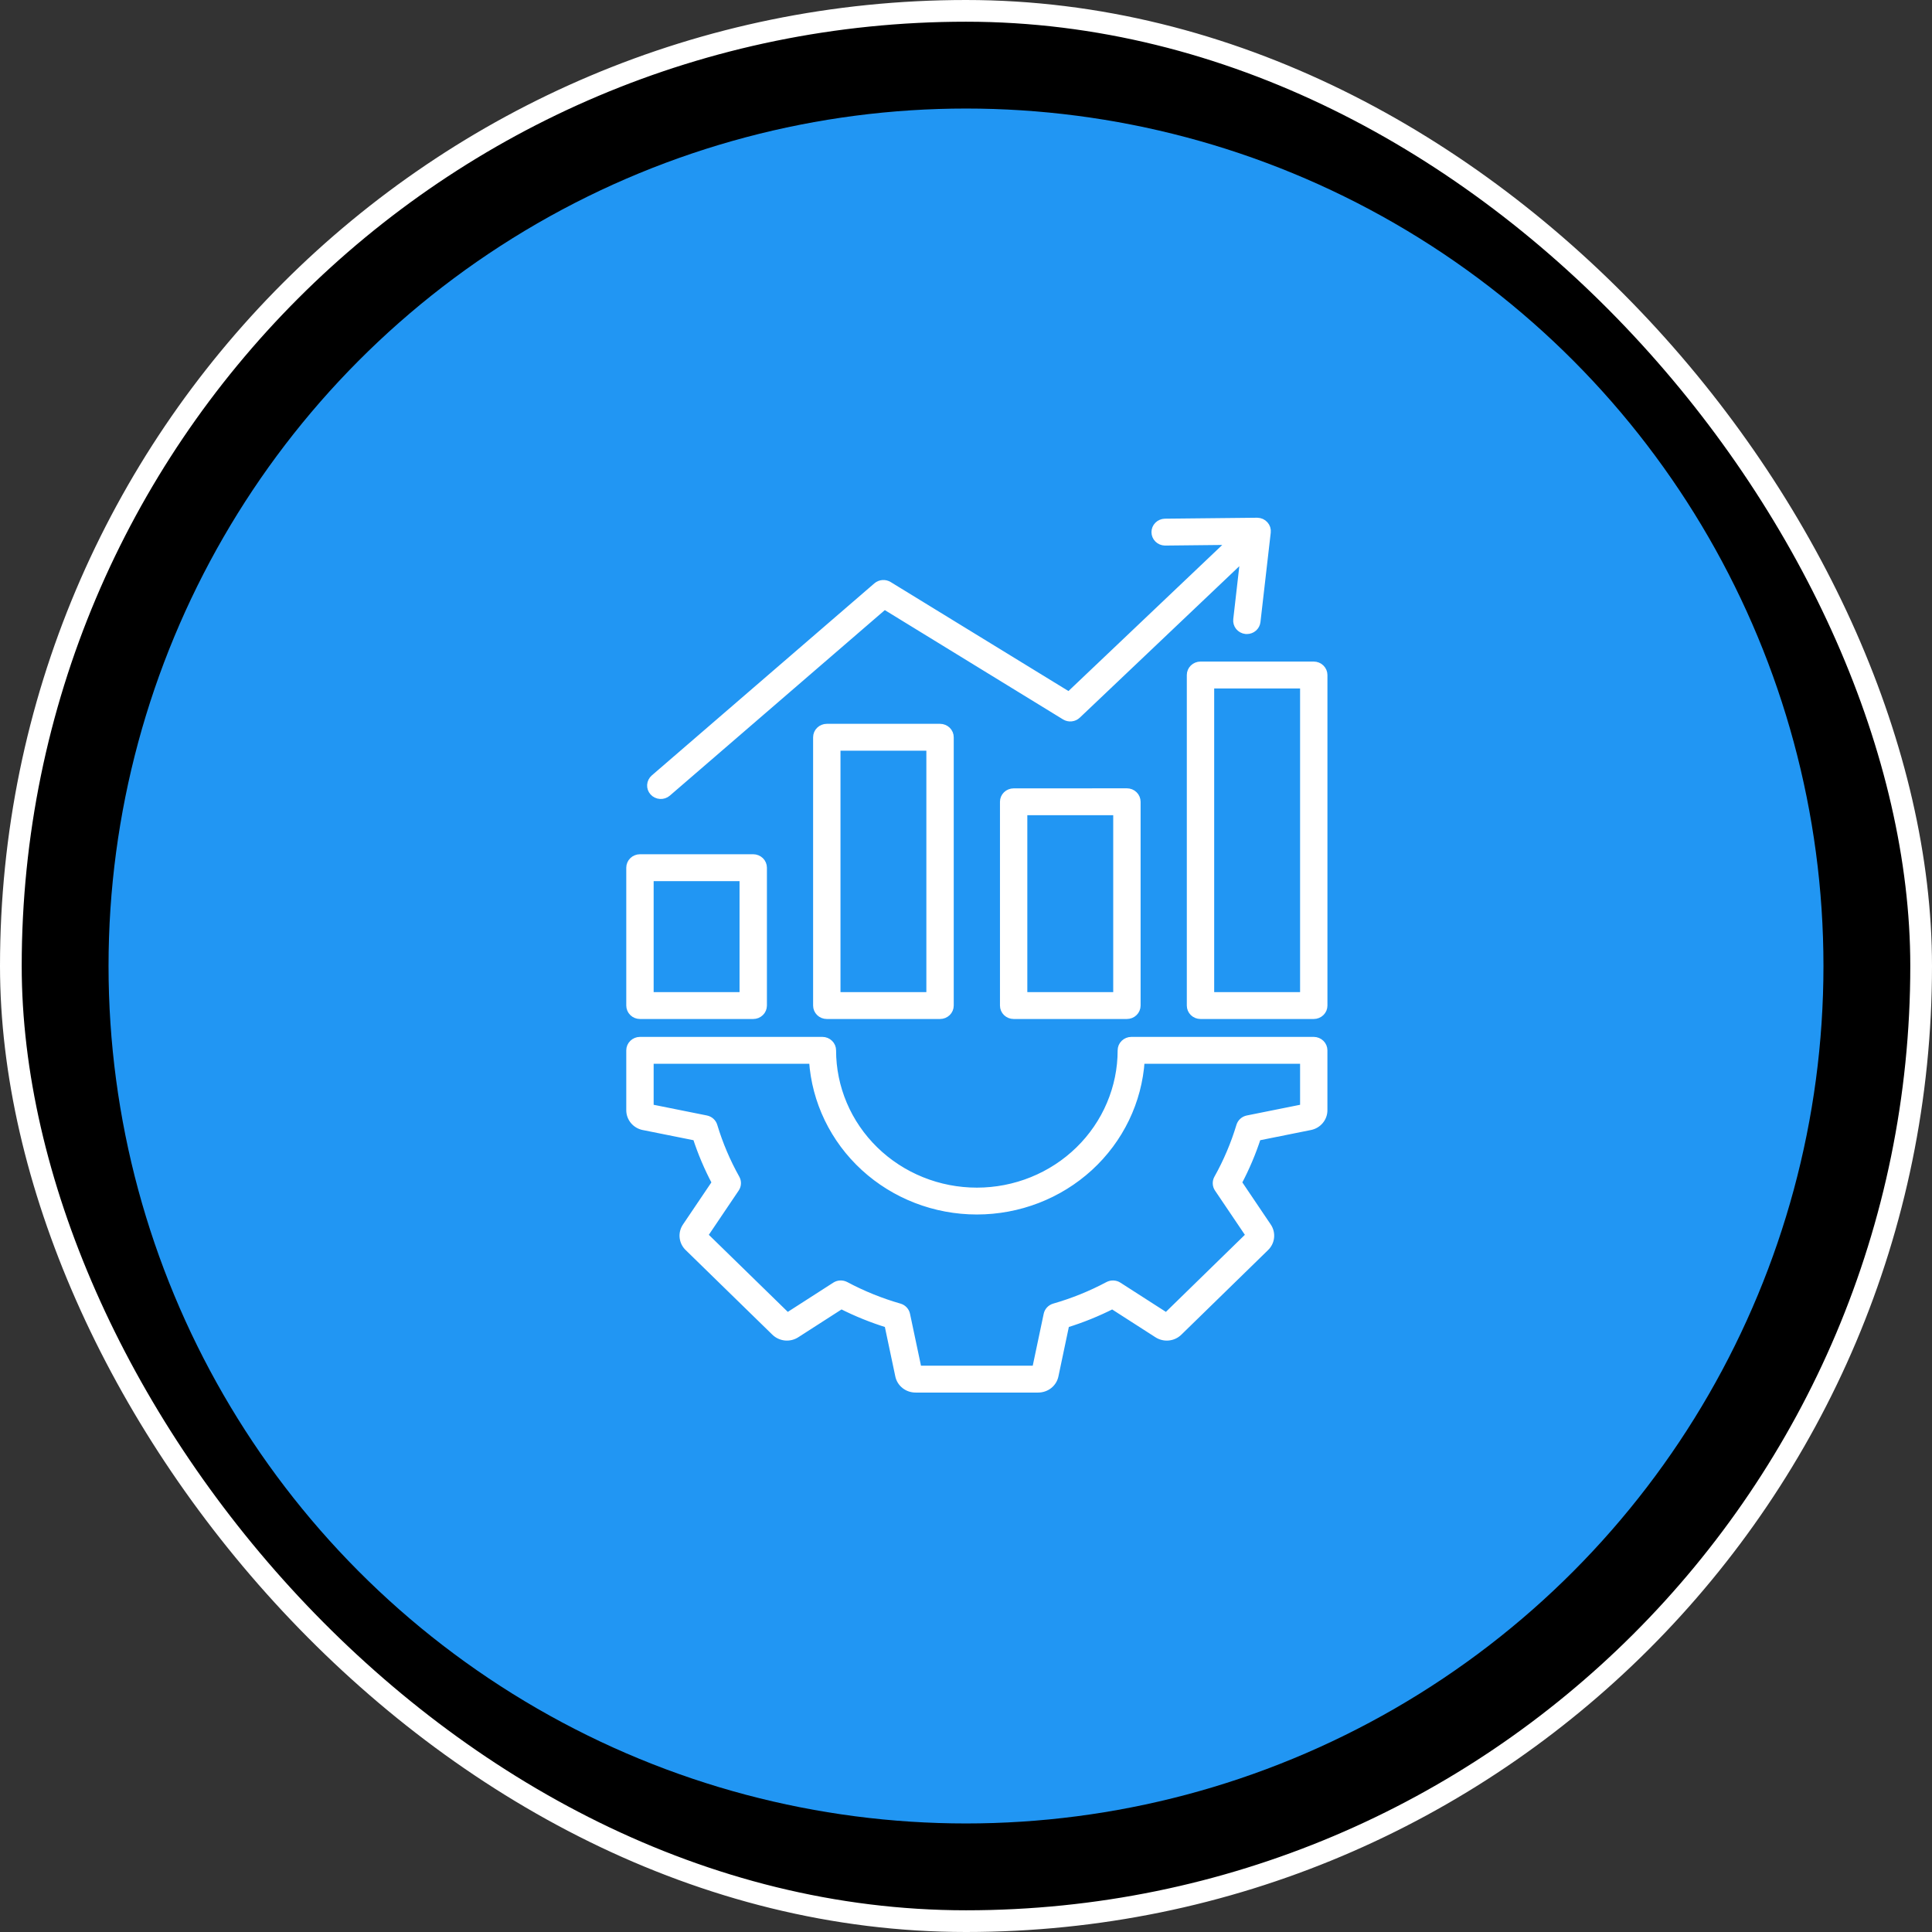 <?xml version="1.0" encoding="UTF-8"?> <svg xmlns="http://www.w3.org/2000/svg" width="89" height="89" viewBox="0 0 89 89" fill="none"><rect x="0" y="0" width="89" height="89" fill="#333333" stroke="none"/><rect x="0.5" y="0.5" width="88" height="88" rx="44" fill="black"></rect><rect x="0.5" y="0.5" width="88" height="88" rx="44" stroke="white"></rect><circle cx="44.5" cy="44.5" r="39.5" fill="#2196F3"></circle><path fill-rule="evenodd" clip-rule="evenodd" d="M30.081 36.498C30.039 36.452 30.007 36.398 29.986 36.34C29.965 36.282 29.957 36.22 29.961 36.159C29.965 36.097 29.981 36.037 30.009 35.982C30.036 35.927 30.075 35.877 30.122 35.836L40.379 26.985C40.457 26.919 40.555 26.878 40.658 26.87C40.761 26.862 40.864 26.887 40.952 26.941L49.24 32.022L56.685 24.95L53.668 24.982H53.662C53.537 24.979 53.418 24.928 53.331 24.841C53.243 24.754 53.194 24.637 53.194 24.515C53.193 24.393 53.241 24.276 53.328 24.188C53.414 24.1 53.532 24.049 53.657 24.044L57.906 24H57.924C57.991 24.002 58.056 24.017 58.117 24.044C58.177 24.072 58.231 24.112 58.274 24.161C58.318 24.21 58.351 24.267 58.371 24.329C58.391 24.391 58.397 24.457 58.389 24.521L57.915 28.642C57.902 28.757 57.846 28.862 57.758 28.939C57.67 29.016 57.557 29.058 57.439 29.058C57.42 29.058 57.402 29.058 57.384 29.056C57.322 29.049 57.261 29.03 57.206 29C57.151 28.97 57.102 28.93 57.062 28.882C57.023 28.834 56.994 28.779 56.977 28.72C56.959 28.66 56.954 28.599 56.961 28.537L57.287 25.689L49.639 32.951C49.562 33.025 49.462 33.071 49.354 33.082C49.247 33.093 49.139 33.069 49.047 33.012L40.745 27.92L30.758 36.539C30.711 36.579 30.656 36.611 30.596 36.631C30.537 36.651 30.474 36.659 30.411 36.655C30.348 36.651 30.286 36.636 30.23 36.608C30.173 36.581 30.122 36.544 30.081 36.498ZM55.783 31.564V45.854H60.04V31.564L55.783 31.564ZM54.822 31.096V46.323C54.822 46.384 54.834 46.445 54.858 46.502C54.882 46.559 54.918 46.611 54.962 46.654C55.007 46.698 55.06 46.732 55.118 46.756C55.177 46.779 55.239 46.791 55.302 46.791H60.52C60.583 46.791 60.645 46.779 60.704 46.755C60.762 46.732 60.815 46.697 60.859 46.654C60.904 46.61 60.939 46.559 60.964 46.502C60.988 46.445 61 46.384 61 46.323V31.095C61 30.971 60.949 30.852 60.859 30.764C60.769 30.676 60.647 30.626 60.52 30.626H55.302C55.175 30.626 55.053 30.676 54.962 30.764C54.872 30.852 54.822 30.971 54.822 31.096ZM51.432 45.854H47.175V37.404H51.432V45.854ZM46.695 36.467C46.568 36.467 46.446 36.516 46.356 36.603C46.266 36.691 46.215 36.809 46.215 36.933V46.323C46.215 46.384 46.227 46.445 46.251 46.502C46.275 46.559 46.31 46.611 46.355 46.654C46.4 46.697 46.453 46.732 46.511 46.756C46.569 46.779 46.632 46.791 46.695 46.791H51.912C51.975 46.791 52.038 46.779 52.096 46.756C52.155 46.732 52.208 46.698 52.252 46.654C52.297 46.611 52.332 46.559 52.356 46.502C52.381 46.445 52.393 46.384 52.393 46.323V36.933C52.393 36.872 52.38 36.811 52.356 36.754C52.332 36.697 52.297 36.645 52.252 36.602C52.208 36.558 52.155 36.524 52.096 36.5C52.038 36.477 51.975 36.465 51.912 36.465L46.695 36.467ZM42.824 45.854V34.431H38.568V45.854H42.824ZM38.087 33.494C37.96 33.494 37.837 33.544 37.747 33.632C37.657 33.719 37.607 33.839 37.607 33.963V46.323C37.607 46.384 37.619 46.445 37.643 46.502C37.667 46.559 37.703 46.611 37.747 46.654C37.792 46.698 37.845 46.732 37.903 46.756C37.962 46.779 38.024 46.791 38.087 46.791H43.305C43.368 46.791 43.431 46.779 43.489 46.756C43.547 46.732 43.6 46.698 43.645 46.654C43.689 46.611 43.725 46.559 43.749 46.502C43.773 46.445 43.785 46.384 43.785 46.323V33.963C43.785 33.901 43.773 33.84 43.749 33.784C43.725 33.727 43.689 33.675 43.645 33.631C43.6 33.588 43.547 33.553 43.489 33.53C43.431 33.506 43.368 33.494 43.305 33.494H38.087ZM29.961 40.44H34.218V45.854H29.961V40.44ZM29.48 46.791H34.698C34.761 46.791 34.824 46.779 34.882 46.756C34.94 46.732 34.993 46.698 35.038 46.654C35.083 46.611 35.118 46.559 35.142 46.502C35.166 46.445 35.179 46.384 35.179 46.323V39.971C35.179 39.909 35.166 39.848 35.142 39.791C35.118 39.734 35.083 39.683 35.038 39.639C34.993 39.596 34.94 39.561 34.882 39.538C34.824 39.514 34.761 39.502 34.698 39.502H29.48C29.417 39.502 29.355 39.514 29.297 39.538C29.238 39.561 29.185 39.596 29.141 39.639C29.096 39.683 29.061 39.734 29.037 39.791C29.012 39.848 29 39.909 29 39.971V46.323C29 46.384 29.012 46.445 29.037 46.502C29.061 46.559 29.096 46.611 29.141 46.654C29.185 46.698 29.238 46.732 29.297 46.756C29.355 46.779 29.417 46.791 29.48 46.791ZM29.961 48.854H37.419C37.542 50.735 38.394 52.5 39.802 53.79C41.21 55.08 43.069 55.797 45 55.797C46.931 55.797 48.79 55.08 50.199 53.79C51.607 52.5 52.459 50.735 52.581 48.854H60.04V51.016L57.467 51.533C57.381 51.55 57.302 51.59 57.238 51.647C57.173 51.705 57.127 51.779 57.102 51.86C56.849 52.7 56.505 53.511 56.075 54.279C56.033 54.354 56.013 54.438 56.017 54.523C56.02 54.608 56.047 54.69 56.095 54.761L57.541 56.903L53.728 60.624L51.533 59.214C51.461 59.167 51.376 59.14 51.289 59.137C51.202 59.133 51.115 59.153 51.038 59.194C50.252 59.613 49.421 59.949 48.56 60.196C48.477 60.22 48.402 60.266 48.343 60.328C48.284 60.391 48.243 60.468 48.226 60.551L47.696 63.063H42.305L41.774 60.551C41.757 60.468 41.716 60.391 41.657 60.328C41.598 60.265 41.523 60.219 41.439 60.196C40.579 59.949 39.748 59.613 38.961 59.193C38.885 59.153 38.798 59.133 38.711 59.136C38.624 59.14 38.539 59.166 38.467 59.213L36.272 60.624L32.459 56.903L33.904 54.761C33.952 54.69 33.98 54.607 33.983 54.522C33.987 54.437 33.967 54.353 33.925 54.278C33.495 53.51 33.151 52.7 32.898 51.86C32.874 51.778 32.827 51.705 32.763 51.647C32.698 51.589 32.619 51.55 32.534 51.533L29.961 51.016V48.854ZM29.642 51.91L32.061 52.395C32.294 53.113 32.59 53.81 32.945 54.478L31.588 56.489C31.485 56.64 31.438 56.822 31.457 57.002C31.476 57.183 31.559 57.352 31.692 57.48L35.681 61.373C35.812 61.502 35.985 61.583 36.17 61.602C36.355 61.62 36.541 61.575 36.696 61.474L38.757 60.149C39.442 60.496 40.156 60.784 40.891 61.012L41.389 63.37C41.425 63.549 41.523 63.709 41.668 63.824C41.812 63.939 41.993 64.001 42.18 64H47.821C48.007 64.001 48.188 63.939 48.333 63.825C48.477 63.71 48.576 63.549 48.612 63.371L49.109 61.012C49.845 60.785 50.559 60.496 51.243 60.15L53.304 61.474C53.459 61.575 53.645 61.621 53.83 61.602C54.015 61.584 54.188 61.503 54.319 61.373L58.309 57.48C58.442 57.352 58.524 57.184 58.543 57.003C58.562 56.822 58.516 56.641 58.412 56.489L57.056 54.478C57.41 53.81 57.706 53.113 57.939 52.395L60.353 51.91C60.536 51.876 60.701 51.779 60.819 51.638C60.937 51.498 61.001 51.321 60.999 51.139V48.385C60.999 48.261 60.949 48.142 60.859 48.054C60.769 47.966 60.647 47.917 60.52 47.916H52.116C51.989 47.916 51.866 47.966 51.776 48.054C51.686 48.142 51.636 48.261 51.636 48.385C51.636 49.236 51.464 50.078 51.13 50.863C50.797 51.649 50.308 52.363 49.692 52.964C49.076 53.565 48.345 54.042 47.54 54.367C46.735 54.693 45.872 54.86 45.001 54.86C44.129 54.86 43.266 54.693 42.461 54.367C41.656 54.042 40.925 53.565 40.309 52.964C39.693 52.363 39.204 51.649 38.87 50.863C38.537 50.078 38.365 49.236 38.365 48.385C38.365 48.324 38.353 48.263 38.329 48.206C38.305 48.149 38.269 48.097 38.224 48.054C38.18 48.01 38.127 47.975 38.069 47.952C38.01 47.928 37.948 47.916 37.884 47.916H29.48C29.353 47.916 29.231 47.966 29.141 48.054C29.051 48.142 29 48.261 29 48.385V51.141C28.999 51.322 29.063 51.498 29.18 51.639C29.298 51.78 29.462 51.876 29.644 51.911L29.642 51.91Z" fill="white" stroke="white" stroke-width="0.3"></path></svg> 